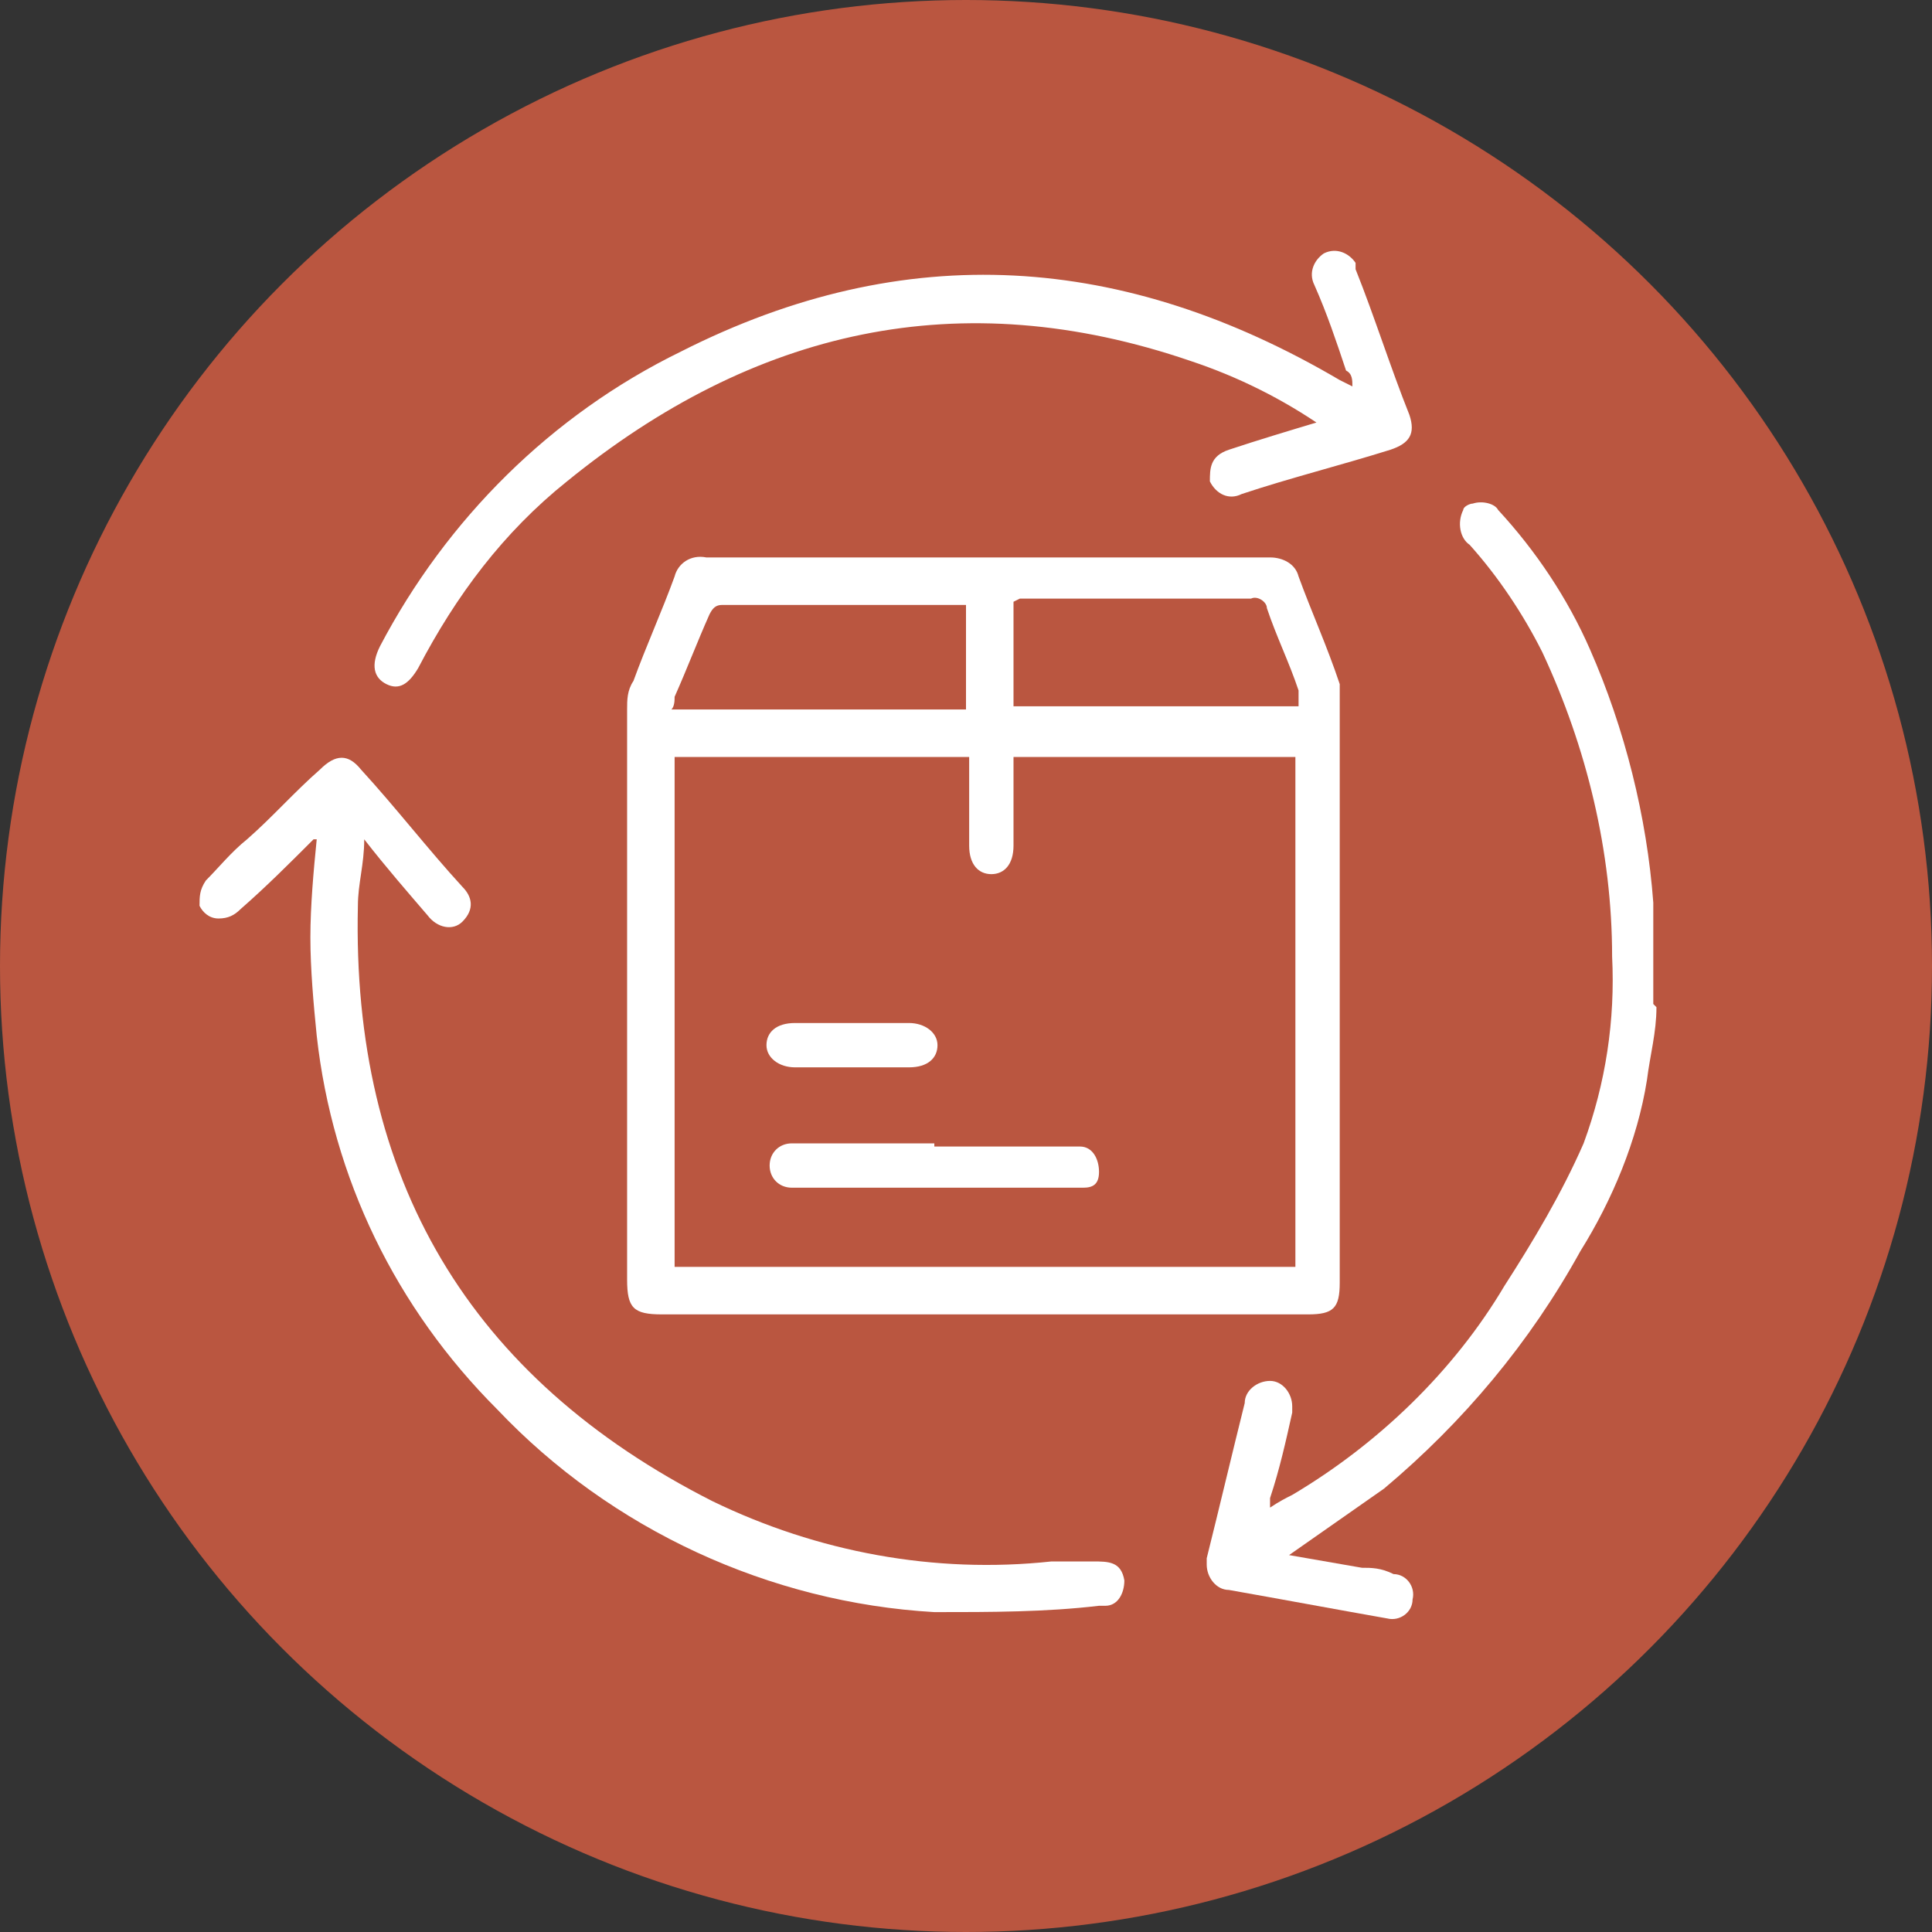 <?xml version="1.0" encoding="UTF-8"?>
<svg id="Layer_1" xmlns="http://www.w3.org/2000/svg" version="1.1" viewBox="0 0 61 61">
  <rect x="0" y="0" width="61" height="61" fill="#333333" stroke="none"/>
  <!-- Generator: Adobe Illustrator 29.3.0, SVG Export Plug-In . SVG Version: 2.1.0 Build 146)  -->
  <defs>
    <style>
      .st0 {
        fill: #fff;
      }

      .st1 {
        fill: #ba5640;
      }
    </style>
  </defs>
  <g id="Layer_11">
    <g>
      <circle id="Ellipse_6" class="st1" cx="30.5" cy="30.5" r="30.5"/>
      <g id="Group_198">
        <g id="Group_197">
          <path id="Path_163" class="st0" d="M52.3,31.8c0,.8-.2,1.5-.3,2.3-.3,1.9-1.1,3.8-2.1,5.4-1.6,2.9-3.7,5.4-6.2,7.5-1,.7-2,1.4-3,2.1l2.3.4c.3,0,.6,0,1,.2.4,0,.7.4.6.8,0,.4-.4.7-.8.6h0c-1.7-.3-3.3-.6-5-.9-.4,0-.7-.4-.7-.8v-.2c.4-1.6.8-3.3,1.2-4.9,0-.4.4-.7.8-.7s.7.4.7.8v.2c-.2.9-.4,1.8-.7,2.7v.3c.3-.2.5-.3.7-.4,2.7-1.6,5.1-3.9,6.7-6.6.9-1.4,1.8-2.9,2.5-4.5.7-1.9,1-3.9.9-5.9,0-3.3-.8-6.6-2.2-9.6-.6-1.2-1.4-2.4-2.3-3.4-.3-.2-.4-.7-.2-1.1,0-.1.2-.2.3-.2.3-.1.7,0,.8.2,1.2,1.3,2.2,2.8,2.9,4.4,1.1,2.5,1.8,5.3,2,8v3.2h0Z"/>
          <path id="Path_164" class="st0" d="M31.1,41.5h-10.2c-.9,0-1.1-.2-1.1-1.1v-18c0-.3,0-.6.2-.9.4-1.1.9-2.2,1.3-3.3.1-.4.5-.7,1-.6h17.8c.4,0,.8.2.9.6.4,1.1.9,2.2,1.3,3.4v18.9c0,.8-.2,1-1,1h-10.3M40.9,40v-16.1h-8.9v2.8c0,.6-.3.9-.7.9s-.7-.3-.7-.9v-2.8h-9.3v16.1h19.7,0ZM30.5,19.1h-7.7c-.2,0-.3.1-.4.3-.4.9-.7,1.7-1.1,2.6,0,.1,0,.3-.1.4h9.3v-3.3ZM32,19v3.3h9v-.5c-.3-.9-.7-1.7-1-2.6,0-.2-.3-.4-.5-.3h-7.3"/>
          <path id="Path_165" class="st0" d="M9.9,26.5c-.8.8-1.5,1.5-2.3,2.2-.2.2-.4.3-.7.3s-.5-.2-.6-.4c0-.3,0-.5.2-.8.4-.4.8-.9,1.3-1.3.8-.7,1.5-1.5,2.3-2.2.5-.5.9-.5,1.3,0,1.1,1.2,2.1,2.5,3.2,3.7.3.3.4.7,0,1.1h0c-.3.3-.8.2-1.1-.2-.6-.7-1.3-1.5-2-2.4,0,.8-.2,1.4-.2,2.1-.2,8.6,3.5,14.9,11.2,18.8,3.3,1.6,7,2.3,10.7,1.9h1.3c.5,0,.9,0,1,.6,0,.4-.2.8-.6.8h-.2c-1.7.2-3.4.2-5.2.2-5.2-.3-10.2-2.6-13.8-6.4-3.2-3.2-5.2-7.3-5.7-11.8-.1-1-.2-2.1-.2-3.1s.1-2.1.2-3.1"/>
          <path id="Path_166" class="st0" d="M41.8,13.5c-1.3-.9-2.7-1.6-4.2-2.1-7.3-2.5-13.8-1-19.7,3.8-2,1.6-3.5,3.6-4.7,5.9-.3.5-.6.7-1,.5s-.5-.6-.2-1.2c2.1-4,5.4-7.3,9.5-9.3,7.1-3.6,14-3.1,20.8.9l.4.2c0-.2,0-.4-.2-.5-.3-.9-.6-1.8-1-2.7-.2-.4,0-.8.3-1,.4-.2.8,0,1,.3v.2c.6,1.5,1.1,3.1,1.7,4.6.2.6,0,.9-.6,1.1-1.6.5-3.2.9-4.7,1.4-.4.2-.8,0-1-.4h0c0-.4,0-.8.6-1,.9-.3,1.9-.6,2.9-.9"/>
          <path id="Path_167" class="st0" d="M29.5,36.2h4.6c.4,0,.6.4.6.8s-.2.5-.5.5h-9.2c-.4,0-.7-.3-.7-.7s.3-.7.7-.7h4.5"/>
          <path id="Path_168" class="st0" d="M26.9,33.7h-1.8c-.5,0-.9-.3-.9-.7s.3-.7.9-.7h3.6c.5,0,.9.3.9.7s-.3.7-.9.7h-1.8"/>
        </g>
      </g>
    </g>
  </g>
</svg>